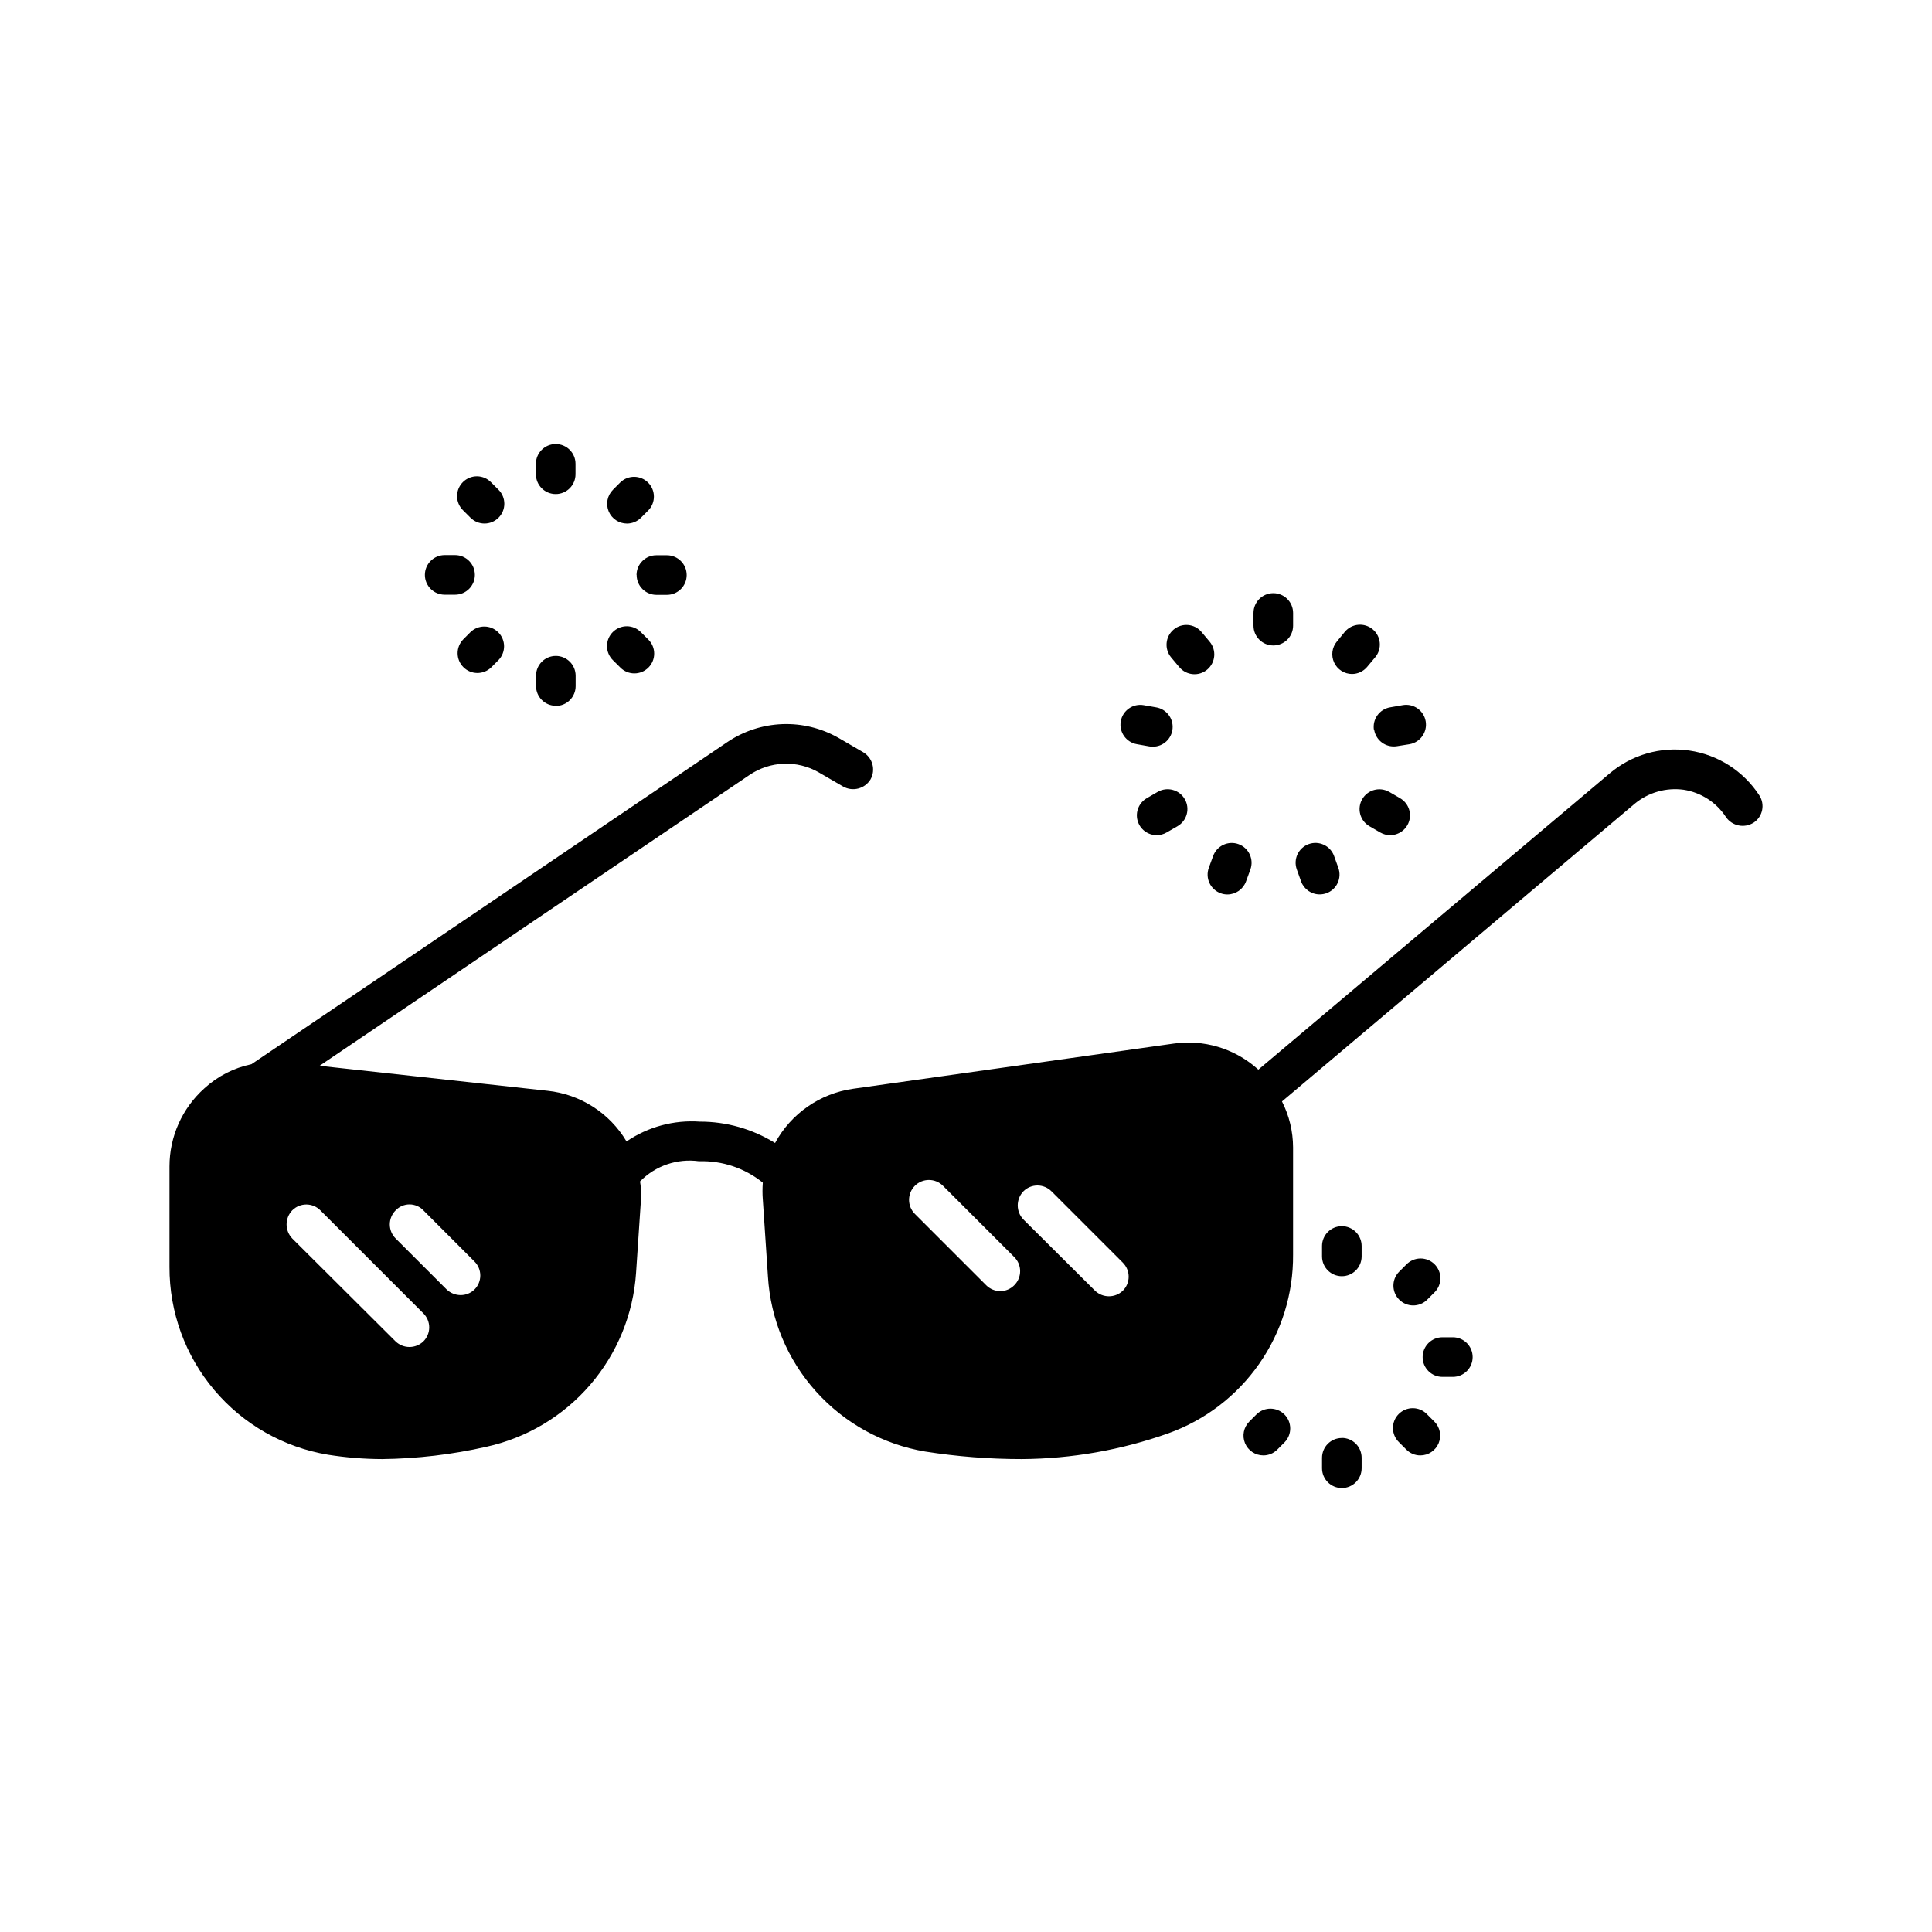 <?xml version="1.0" encoding="UTF-8"?>
<!-- Uploaded to: ICON Repo, www.iconrepo.com, Generator: ICON Repo Mixer Tools -->
<svg fill="#000000" width="800px" height="800px" version="1.1" viewBox="144 144 512 512" xmlns="http://www.w3.org/2000/svg">
 <path d="m286.02 269.68v-2.762c0-2.898 2.348-5.246 5.246-5.246 2.898 0 5.25 2.348 5.25 5.246v2.762c0 2.898-2.352 5.25-5.25 5.25-2.898 0-5.246-2.352-5.246-5.25zm24.141 13.066c1.391 0 2.723-0.559 3.703-1.543l1.953-1.953v0.004c1.988-2.062 1.961-5.336-0.062-7.359-2.027-2.023-5.301-2.051-7.359-0.062l-1.953 1.953h0.004c-1.508 1.5-1.957 3.762-1.145 5.723 0.816 1.965 2.734 3.242 4.859 3.238zm2.562 13.645h-0.004c0 1.395 0.555 2.727 1.539 3.711 0.984 0.984 2.32 1.539 3.711 1.539h2.762c2.898 0 5.246-2.352 5.246-5.25s-2.348-5.246-5.246-5.246h-2.762c-2.894-0.02-5.258 2.312-5.281 5.207zm-4.312 24.527-0.004 0.004c2.051 2.047 5.371 2.047 7.422 0 2.047-2.051 2.047-5.371 0-7.422l-1.953-1.941c-0.98-1.012-2.324-1.586-3.731-1.598-1.41-0.008-2.762 0.547-3.754 1.543-0.996 0.996-1.547 2.352-1.531 3.758 0.012 1.41 0.59 2.75 1.605 3.727zm-17.109 10.16-0.004 0.004c1.395 0 2.727-0.555 3.711-1.539s1.539-2.316 1.539-3.711v-2.762 0.004c0-2.898-2.352-5.25-5.25-5.25-2.898 0-5.246 2.352-5.246 5.25v2.762-0.004c0.023 2.871 2.344 5.191 5.215 5.207zm-22.613-19.57-1.941 1.953v-0.004c-1.988 2.062-1.961 5.336 0.066 7.359 2.023 2.023 5.297 2.051 7.356 0.062l1.941-1.953c1.988-2.059 1.961-5.332-0.062-7.356-2.023-2.023-5.297-2.051-7.359-0.062zm-6.856-9.91h2.766c2.898 0 5.246-2.348 5.246-5.246 0-2.898-2.348-5.25-5.246-5.25h-2.75c-2.898 0-5.25 2.352-5.25 5.25 0 2.898 2.352 5.246 5.25 5.246zm6.856-20.395c2.051 2.051 5.375 2.051 7.422 0 2.051-2.047 2.051-5.371 0-7.418l-1.953-1.953c-0.977-1.016-2.316-1.594-3.727-1.609-1.406-0.012-2.762 0.539-3.758 1.535-0.996 0.992-1.551 2.344-1.543 3.754 0.012 1.406 0.586 2.75 1.598 3.731zm230.91 187.75c-2.898 0-5.246 2.352-5.246 5.25v2.762-0.004c0 2.898 2.348 5.25 5.246 5.25 2.898 0 5.25-2.352 5.25-5.25v-2.758c0-1.395-0.555-2.731-1.543-3.715-0.984-0.984-2.324-1.539-3.719-1.535zm22.566 19.531 1.953-1.953v0.004c1.012-0.98 1.59-2.324 1.602-3.731 0.012-1.406-0.543-2.762-1.535-3.758-0.996-0.992-2.352-1.547-3.758-1.535s-2.75 0.59-3.731 1.602l-1.953 1.953c-1.988 2.059-1.957 5.332 0.066 7.356 2.023 2.023 5.297 2.055 7.356 0.066zm6.863 9.91h-2.769c-2.898 0-5.246 2.352-5.246 5.25 0 2.898 2.348 5.246 5.246 5.246h2.762c2.898 0 5.246-2.348 5.246-5.246 0-2.898-2.348-5.25-5.246-5.25zm-6.856 20.395h0.004c-0.977-1.016-2.32-1.594-3.727-1.605-1.41-0.016-2.762 0.535-3.758 1.531-1 0.992-1.555 2.344-1.543 3.754 0.008 1.406 0.586 2.75 1.594 3.731l1.953 1.953c0.98 0.996 2.32 1.551 3.715 1.543 2.121 0 4.035-1.277 4.848-3.238 0.812-1.957 0.367-4.215-1.129-5.715zm-22.578 6.297h0.004c-2.898 0-5.246 2.352-5.246 5.25v2.762-0.004c0 2.898 2.348 5.25 5.246 5.25 2.898 0 5.25-2.352 5.25-5.25v-2.762 0.004c0.004-1.398-0.547-2.742-1.535-3.731-0.988-0.988-2.328-1.543-3.727-1.539zm-22.578-6.297-1.953 1.953h0.008c-1.5 1.5-1.945 3.758-1.133 5.715 0.812 1.961 2.727 3.238 4.848 3.238 1.395 0.008 2.734-0.551 3.715-1.543l1.953-1.953c1.984-2.062 1.953-5.336-0.074-7.356-2.027-2.023-5.301-2.047-7.359-0.055zm131.73-156.79c-2.441 1.578-5.699 0.926-7.348-1.469-2.547-3.898-6.629-6.531-11.23-7.242-4.625-0.625-9.305 0.707-12.91 3.672l-93.52 78.93c1.918 3.773 2.926 7.941 2.938 12.176v28.445c0.078 10.344-3.062 20.453-8.988 28.934-5.922 8.484-14.336 14.914-24.074 18.402-12.473 4.43-25.598 6.738-38.832 6.824-8.578 0-17.141-0.664-25.613-1.996-11.164-1.887-21.359-7.5-28.926-15.926-7.566-8.426-12.051-19.164-12.73-30.465l-1.363-20.469h-0.004c-0.105-1.434-0.105-2.871 0-4.305v-0.105c-4.769-3.852-10.766-5.863-16.898-5.668-5.766-0.793-11.57 1.191-15.637 5.356 0.207 1.211 0.312 2.441 0.312 3.672 0 0.629-0.105 1.156-0.105 1.785l-1.258 18.789c-0.738 10.938-5.004 21.344-12.156 29.652s-16.809 14.07-27.52 16.426c-9.062 2.051-18.312 3.141-27.605 3.254-4.812-0.016-9.621-0.402-14.379-1.156-11.762-1.965-22.441-8.047-30.133-17.16-7.691-9.113-11.891-20.664-11.852-32.59v-26.66c0-7.894 3.359-15.41 9.238-20.68 3.508-3.223 7.824-5.434 12.488-6.402l126.06-85.332c4.32-2.926 9.371-4.582 14.582-4.789 5.211-0.203 10.379 1.055 14.914 3.637l6.508 3.777h-0.004c2.543 1.457 3.434 4.691 1.996 7.242-1.516 2.473-4.711 3.309-7.242 1.891l-6.508-3.777v-0.004c-2.82-1.613-6.043-2.398-9.289-2.269-3.25 0.133-6.394 1.172-9.078 3.004l-113.89 77.043 60.352 6.613h0.004c8.727 0.906 16.512 5.887 20.988 13.434 5.699-3.883 12.543-5.731 19.418-5.25 7.051-0.016 13.961 1.949 19.945 5.668 4.223-7.797 11.895-13.133 20.676-14.379l84.914-11.965c7.945-1.148 15.996 1.227 22.039 6.508 0.105 0.105 0.316 0.211 0.418 0.418l93.102-78.512v0.004c5.848-4.973 13.551-7.188 21.145-6.082s14.344 5.422 18.531 11.855c1.582 2.406 0.926 5.641-1.469 7.242zm-387.3 110.21 27.395 27.289c2.059 1.961 5.293 1.961 7.348 0 0.996-0.984 1.555-2.324 1.555-3.727 0-1.398-0.559-2.738-1.555-3.727l-27.289-27.289c-0.984-0.992-2.328-1.551-3.727-1.551-1.398 0-2.738 0.559-3.727 1.551-1.996 2.086-1.996 5.371 0 7.453zm48.281 13.539c0.996-0.984 1.555-2.324 1.555-3.727 0-1.398-0.559-2.738-1.555-3.723l-13.527-13.543c-0.957-1.004-2.285-1.574-3.676-1.574-1.387 0-2.715 0.57-3.672 1.574-0.992 0.988-1.551 2.328-1.551 3.727s0.559 2.742 1.551 3.727l13.539 13.539c0.996 0.934 2.309 1.461 3.676 1.469 1.363 0.008 2.68-0.52 3.66-1.469zm139.39 0.418 0.004 0.004c1.383-0.02 2.703-0.586 3.672-1.574 0.992-0.988 1.551-2.328 1.551-3.727 0-1.398-0.559-2.742-1.551-3.727l-18.895-18.895c-2.055-2.055-5.391-2.055-7.449 0-2.059 2.059-2.059 5.394 0 7.453l18.895 18.895h-0.004c1 1.004 2.359 1.57 3.781 1.574zm32.434-7.559-18.895-18.895 0.004 0.008c-0.984-0.996-2.328-1.555-3.727-1.555-1.398 0-2.742 0.559-3.727 1.555-1.996 2.082-1.996 5.367 0 7.449l18.996 18.895h0.004c2.055 1.957 5.285 1.957 7.344 0 0.996-0.984 1.555-2.328 1.555-3.727 0-1.398-0.559-2.742-1.555-3.727zm39.887-163.56v0.004c1.391 0 2.727-0.555 3.711-1.539 0.984-0.984 1.535-2.316 1.535-3.711v-3.359 0.004c0-2.898-2.348-5.25-5.246-5.25s-5.25 2.352-5.25 5.25v3.359-0.004c0 2.883 2.324 5.227 5.207 5.25zm20.824 7.566v0.004c1.555 0.004 3.031-0.68 4.031-1.867l2.152-2.57c1.863-2.227 1.57-5.539-0.652-7.402-2.223-1.863-5.535-1.57-7.398 0.652l-2.098 2.57h-0.004c-1.309 1.562-1.594 3.742-0.73 5.59 0.859 1.844 2.715 3.027 4.75 3.027zm5.918 14.852v0.004c0.441 2.512 2.617 4.344 5.164 4.348 0.309 0 0.613-0.023 0.914-0.074l3.297-0.523c2.856-0.504 4.766-3.227 4.266-6.086-0.5-2.856-3.223-4.766-6.082-4.266l-3.305 0.578c-2.859 0.473-4.793 3.168-4.324 6.023zm6.856 18.062-2.898-1.68v0.008c-2.508-1.426-5.695-0.562-7.137 1.938-1.441 2.496-0.598 5.691 1.891 7.152l2.898 1.68-0.004-0.004c0.801 0.461 1.703 0.707 2.625 0.707 2.375-0.004 4.453-1.598 5.07-3.891 0.613-2.297-0.387-4.715-2.445-5.902zm-26.238 22.043v0.004c0.754 2.074 2.723 3.453 4.93 3.453 0.613-0.004 1.219-0.109 1.797-0.312 1.309-0.477 2.379-1.449 2.969-2.711 0.59-1.262 0.656-2.707 0.18-4.019l-1.133-3.148c-0.992-2.723-4.004-4.129-6.731-3.137-2.723 0.992-4.129 4.004-3.137 6.727zm-24.457-3.578v0.004c-0.477 1.309-0.41 2.754 0.18 4.016 0.59 1.262 1.656 2.238 2.969 2.711 0.574 0.215 1.184 0.32 1.793 0.316 2.203-0.004 4.172-1.383 4.926-3.453l1.156-3.148h-0.004c0.992-2.727-0.414-5.738-3.137-6.731-2.727-0.988-5.738 0.414-6.731 3.141zm-13.539-20.141-2.898 1.68v0.004c-2.059 1.188-3.059 3.606-2.445 5.902 0.613 2.293 2.695 3.887 5.07 3.891 0.922 0 1.828-0.242 2.625-0.707l2.898-1.668h-0.004c2.512-1.449 3.375-4.66 1.926-7.172-1.449-2.516-4.66-3.375-7.172-1.926zm-5.523-12.633 3.297 0.586c0.301 0.051 0.605 0.074 0.914 0.074 2.734 0.016 5.019-2.074 5.254-4.797 0.238-2.723-1.656-5.172-4.352-5.625l-3.297-0.578c-2.856-0.504-5.574 1.406-6.078 4.262-0.5 2.856 1.406 5.574 4.262 6.078zm11.25-20.414 0.004-0.004c1.863 2.223 5.172 2.512 7.394 0.648 1.066-0.898 1.73-2.18 1.852-3.566s-0.312-2.762-1.207-3.828l-2.152-2.57v-0.004c-1.867-2.219-5.18-2.504-7.398-0.641-2.223 1.867-2.508 5.18-0.641 7.402z"/>
</svg>